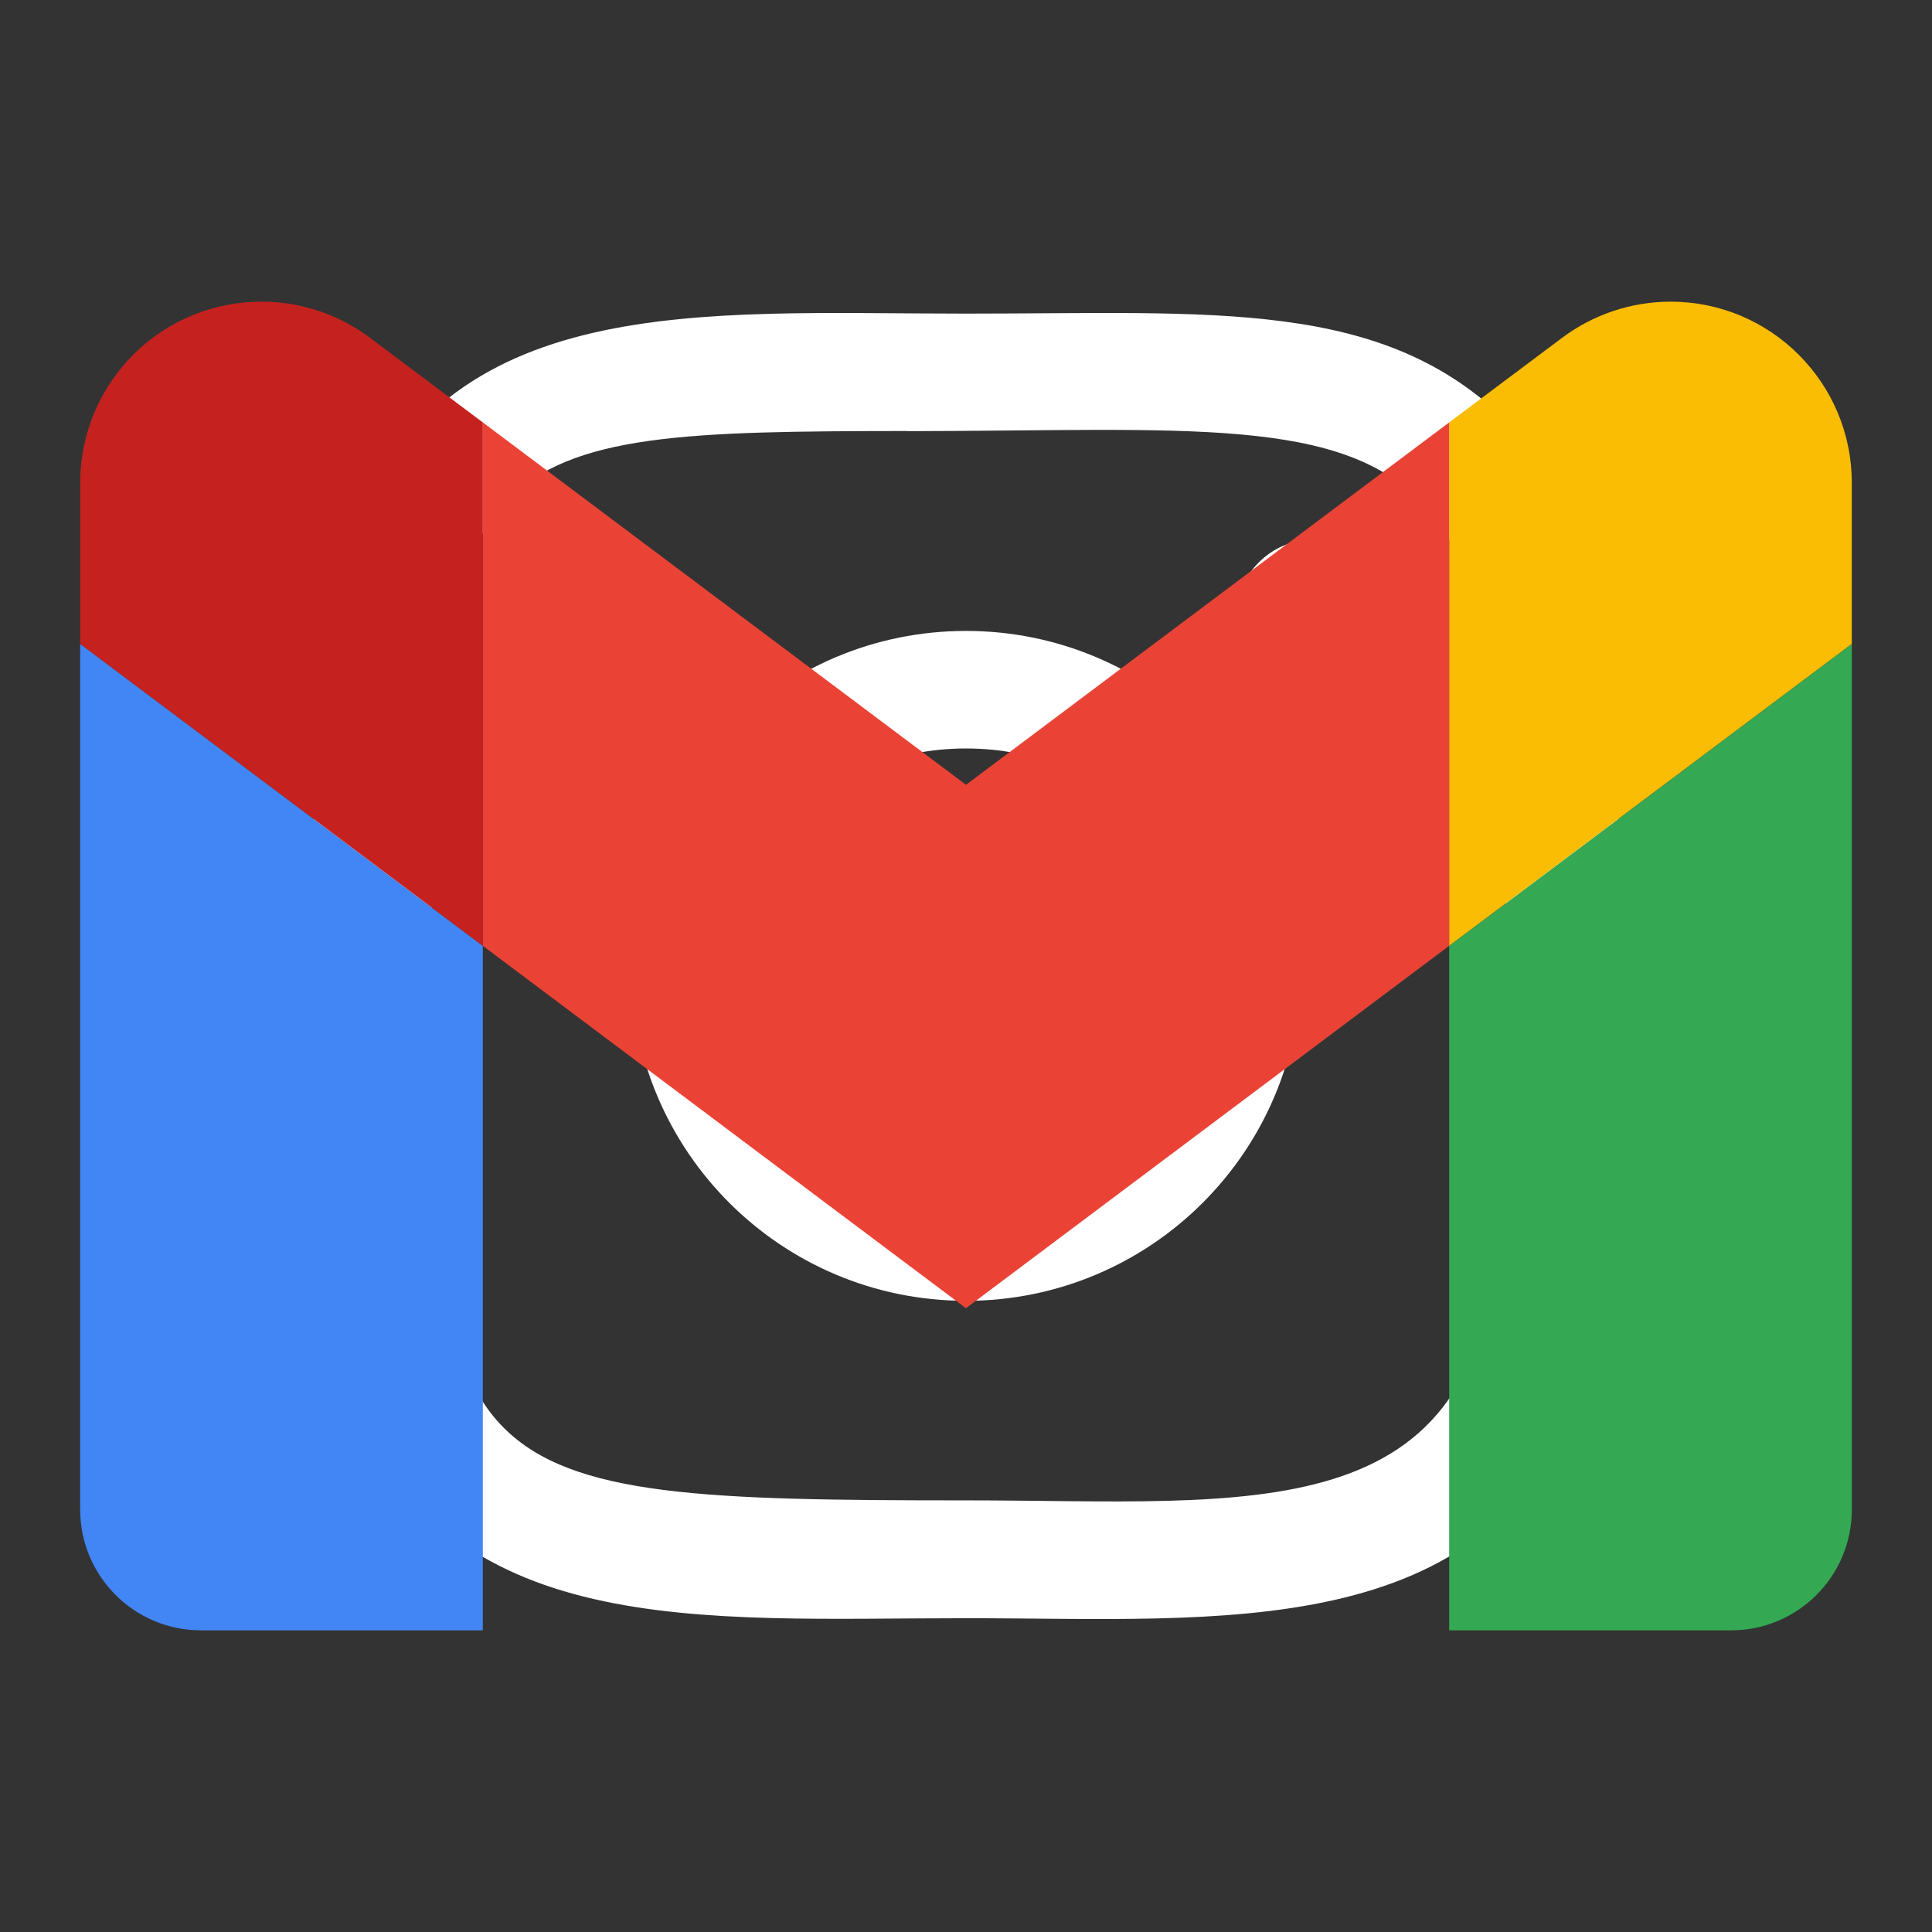 <?xml version="1.0" encoding="utf-8"?>
<!-- Generator: Adobe Illustrator 16.0.0, SVG Export Plug-In . SVG Version: 6.00 Build 0)  -->
<!DOCTYPE svg PUBLIC "-//W3C//DTD SVG 1.1//EN" "http://www.w3.org/Graphics/SVG/1.1/DTD/svg11.dtd">
<svg version="1.1" id="Layer_1" xmlns="http://www.w3.org/2000/svg" xmlns:xlink="http://www.w3.org/1999/xlink" x="0px" y="0px"
	 width="1000px" height="1000px" viewBox="-244 -244 1000 1000" enable-background="new -244 -244 1000 1000" xml:space="preserve">
<rect x="-244" y="-244" width="1000" height="1000" fill="#333333" stroke="none"/>
<path fill="#FFFFFF" d="M256.009-81.677c-138.336,0-269.7-12.306-319.875,116.467c-20.726,53.186-17.716,122.259-17.716,221.163
	c0,86.79-2.782,168.357,17.716,221.124c50.061,128.85,182.492,116.506,319.798,116.506c132.468,0,269.051,13.791,319.836-116.506
	c20.765-53.719,17.716-121.764,17.716-221.124c0-131.897,7.278-217.048-56.69-280.977c-64.766-64.768-152.355-56.652-280.938-56.652
	H256.009z M225.758-20.833c288.558-0.457,325.286-32.537,305.017,413.102c-7.201,157.615-127.212,140.318-274.729,140.318
	c-268.976,0-276.709-7.696-276.709-276.787c0-272.214,21.335-276.481,246.421-276.709V-20.833z M436.215,35.209
	c-22.363,0-40.5,18.135-40.5,40.499c0,22.364,18.137,40.499,40.5,40.499s40.498-18.134,40.498-40.499
	C476.713,53.345,458.578,35.209,436.215,35.209z M256.009,82.566c-95.742,0-173.349,77.644-173.349,173.386
	c0,95.742,77.607,173.348,173.349,173.348c95.741,0,173.309-77.606,173.309-173.348C429.318,160.21,351.75,82.565,256.009,82.566
	L256.009,82.566z M256.009,143.41c148.773,0,148.965,225.086,0,225.086C107.272,368.496,107.043,143.41,256.009,143.41z"/>
<g id="g18" transform="matrix(18.511,0,0,18.511,0,-0.111)">
	<path id="path8" fill="#4285F4" d="M-7.562,32.412h7.881v-19.14l-11.259-8.444v24.206C-10.939,30.899-9.427,32.412-7.562,32.412z"
		/>
	<path id="path10" fill="#34A853" d="M27.339,32.412h7.882c1.866,0,3.378-1.512,3.378-3.378V4.828l-11.259,8.444V32.412z"/>
	<path id="path12" fill="#FBBC04" d="M27.339-1.363v14.634l11.259-8.444V0.326c0-2.798-2.268-5.066-5.066-5.066
		c-1.096,0-2.162,0.356-3.039,1.014L27.339-1.363z"/>
	<path id="path14" fill="#EA4335" d="M0.32,13.272V-1.363l13.51,10.132L27.339-1.363v14.635L13.829,23.404L0.32,13.272z"/>
	<path id="path16" fill="#C5221F" d="M-10.939,0.326v4.502L0.32,13.272V-1.363l-3.153-2.364c-2.238-1.679-5.414-1.225-7.092,1.013
		C-10.584-1.837-10.939-0.77-10.939,0.326z"/>
</g>
</svg>
